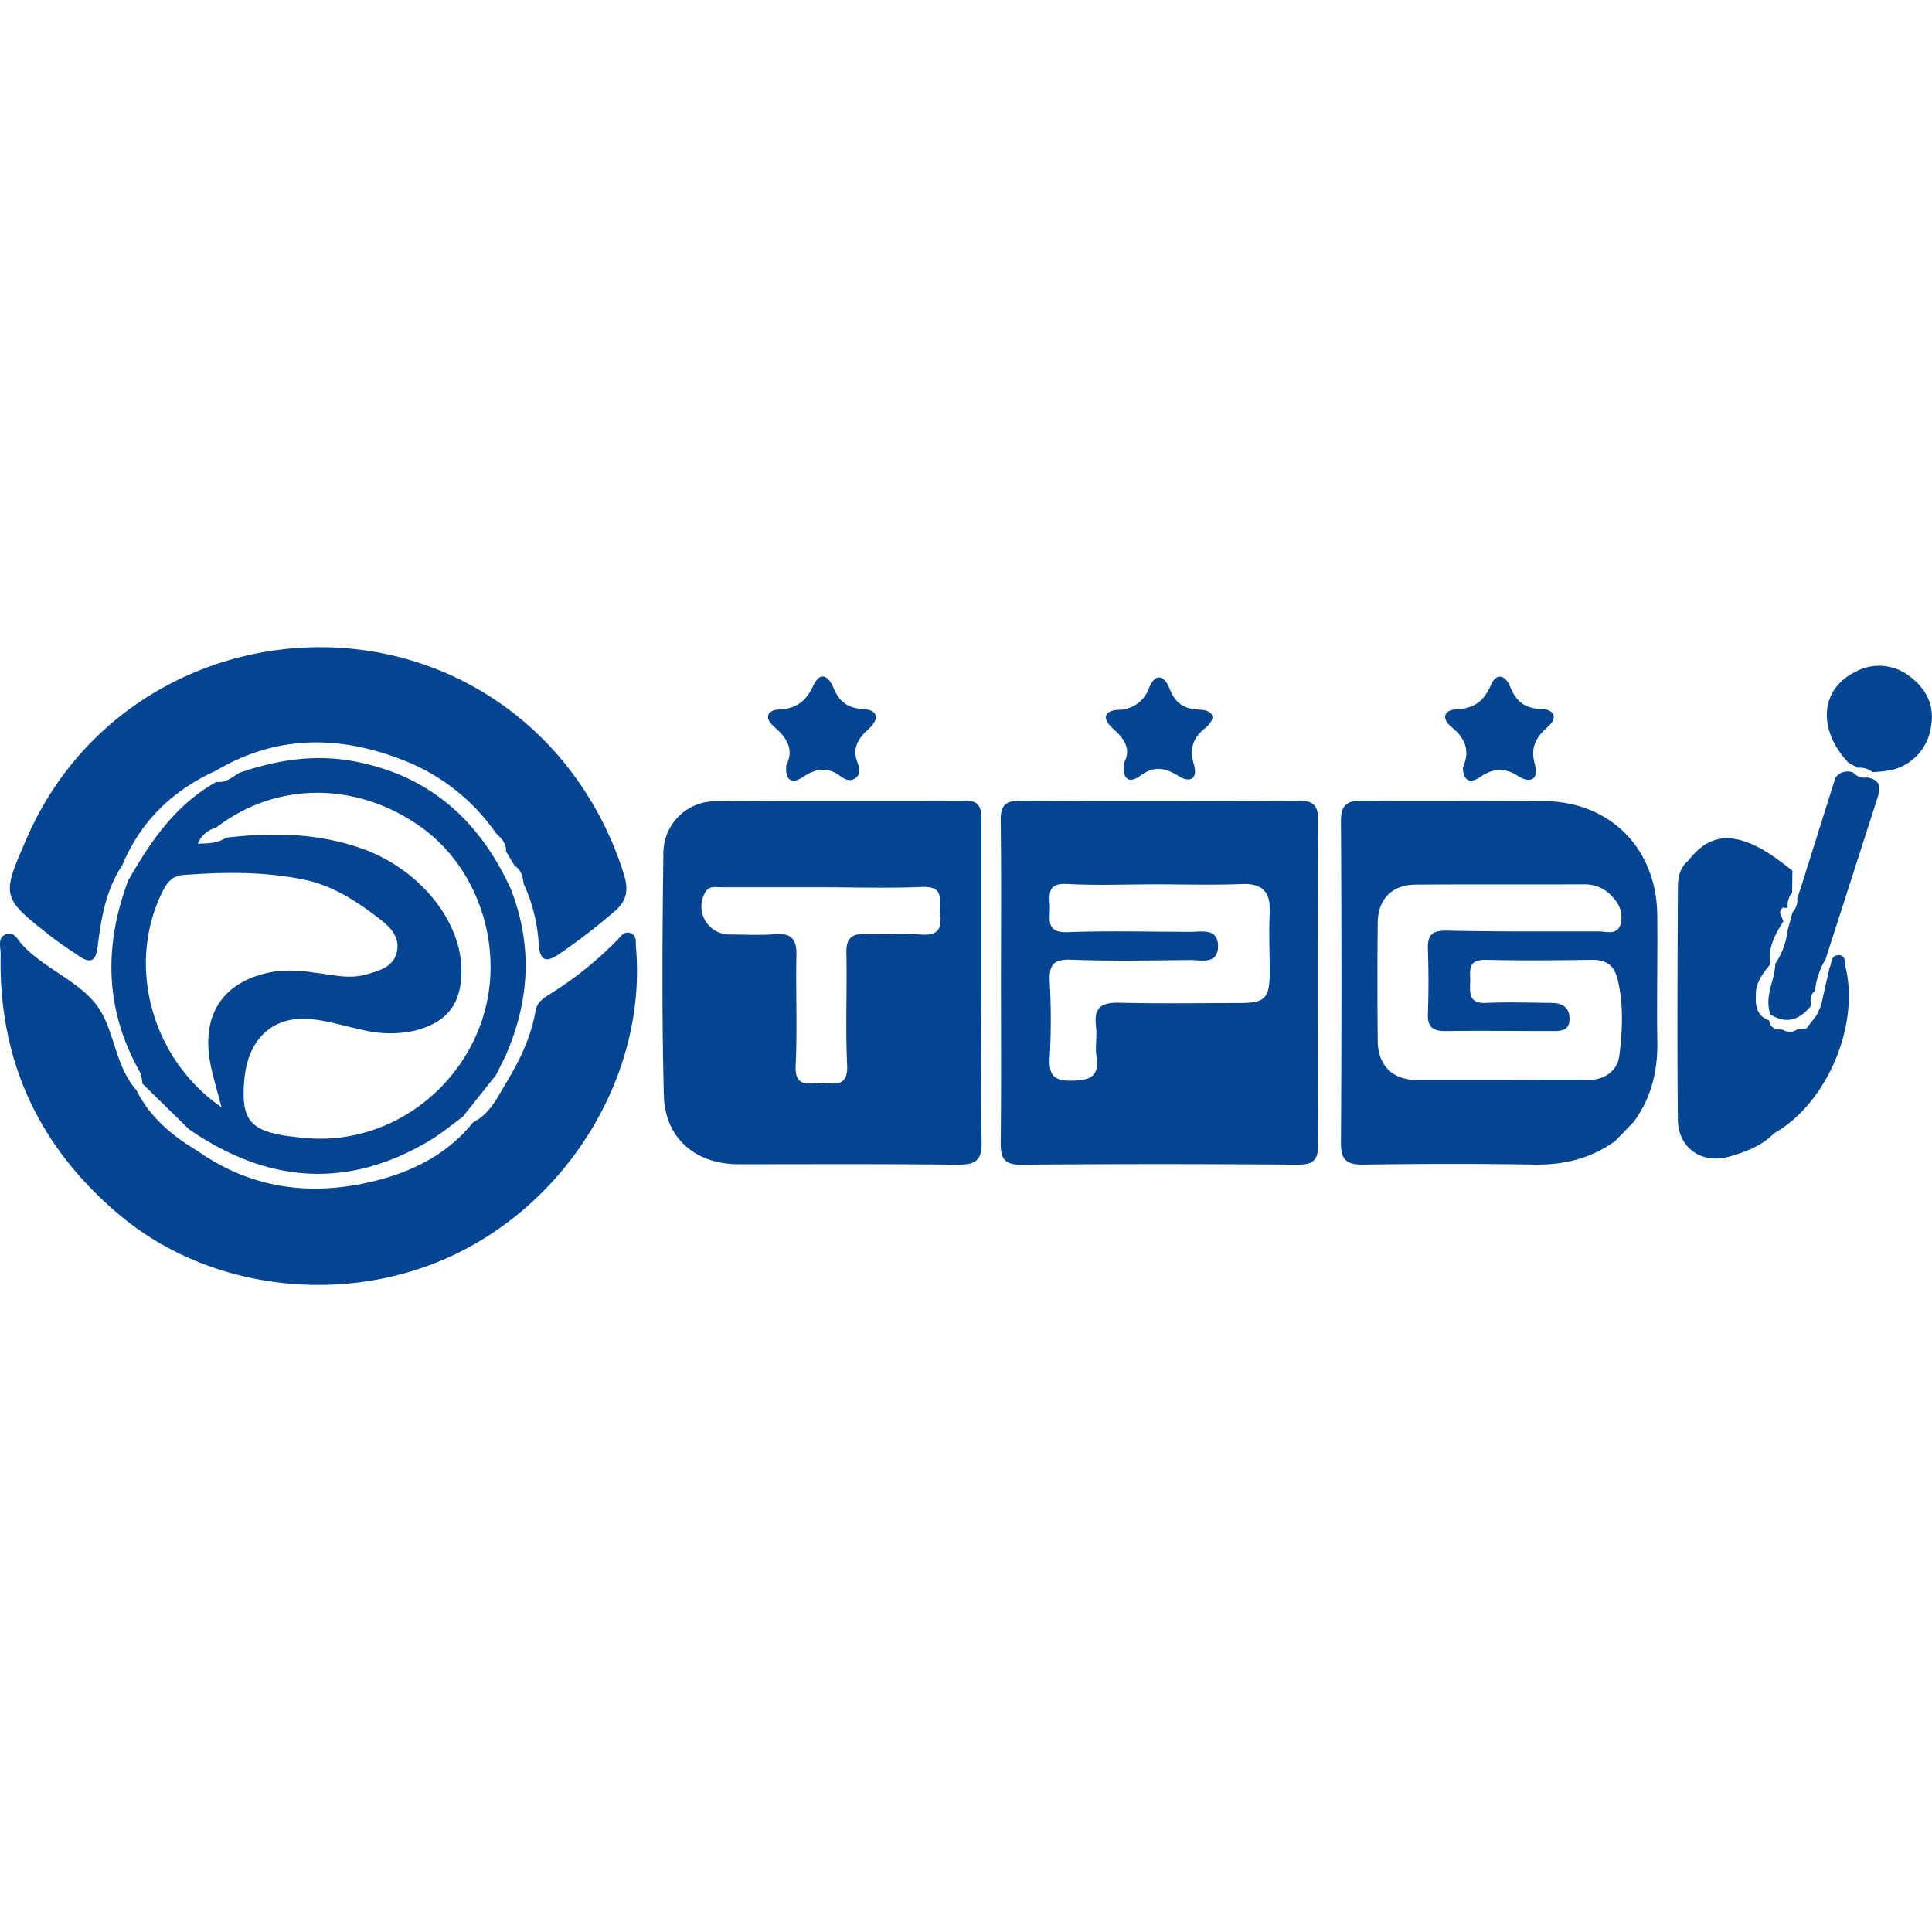 <?xml version="1.0"?>
<svg xmlns="http://www.w3.org/2000/svg" viewBox="0 0 414.22 136.65" width="30" height="30"><defs><style>.cls-1{fill:#044592;}</style></defs><title>Triple Profits</title><g id="&#x421;&#x43B;&#x43E;&#x439;_2" data-name="&#x421;&#x43B;&#x43E;&#x439; 2"><g id="&#x421;&#x43B;&#x43E;&#x439;_1-2" data-name="&#x421;&#x43B;&#x43E;&#x439; 1"><path class="cls-1" d="M210.4,72c0-11.66,0-23.31,0-35,0-2.47-.3-4.15-3.43-4.13-17.82.09-35.63-.06-53.45.14a11.12,11.12,0,0,0-11.29,11.1c-.22,17.31-.35,34.64.1,51.94.24,9.25,6.82,14.76,16,14.78,15.65,0,31.3-.09,47,.1,3.86,0,5.24-.9,5.13-5C210.21,94.64,210.39,83.31,210.4,72ZM197.47,61.59c-4-.29-8,.06-12-.1-3.05-.13-4.08,1.07-4,4.09.16,8-.22,16,.16,24,.23,4.92-2.88,3.86-5.52,3.84s-5.76,1.16-5.52-3.8c.38-7.8,0-15.64.16-23.46.09-3.4-.87-4.93-4.49-4.65-3.31.26-6.65.07-10,.06a6,6,0,0,1-5.07-9c.82-1.52,2.28-1.12,3.53-1.12,7.16,0,14.31,0,21.47,0s14.32.23,21.47-.07c5.34-.23,3.48,3.44,3.86,6C202,60.56,200.88,61.83,197.47,61.59Z"/><path class="cls-1" d="M278.3,32.87q-29.72.17-59.45,0c-3.26,0-4.35,1-4.3,4.32.16,11.49.06,23,.06,34.47s.08,23-.06,34.47c0,3.24.59,4.82,4.35,4.79q29.72-.24,59.44,0c3.31,0,4.29-1.09,4.27-4.33q-.16-34.72,0-69.44C282.65,33.83,281.53,32.85,278.3,32.87Zm-6.07,24.19c-.21,4.15,0,8.33,0,12.49,0,5.79-1,6.72-6.61,6.72-8.49,0-17,.15-25.48-.07-3.79-.1-5.68.86-5.16,5,.27,2.13-.21,4.36.1,6.48.62,4.28-1.18,5.13-5.21,5.23-4.21.1-5-1.39-4.8-5.1a147.25,147.25,0,0,0,0-16c-.2-3.62.69-5,4.61-4.83,8.48.31,17,.15,25.48.06,2.45,0,6.05,1.07,6-3.15C261,60.19,257.69,61,255.31,61c-8.83,0-17.66-.25-26.48.07-4.5.16-3.74-2.57-3.73-5.15s-.9-5.42,3.65-5.18c6.31.34,12.65.08,19,.08,6.16,0,12.33.18,18.48-.06C270.92,50.57,272.45,52.67,272.23,57.06Z"/><path class="cls-1" d="M135.22,61.3c-1.37-.53-2.09.64-2.88,1.46A76.64,76.64,0,0,1,118,74.28c-1.4.9-2.87,1.78-3.17,3.63-1,5.8-3.53,10.93-6.56,15.88-1.81,3.08-3.41,6.34-6.84,8.05-5.86,7.3-13.88,11-22.7,12.95-13,2.84-25.28,1-36.35-6.8-5.48-3.26-10.24-7.24-13.15-13.08-4.7-5.29-4.64-13.08-8.53-18.22S9.64,68.92,4.9,63.92c-1-1-1.75-3-3.45-2.45C-.68,62.12.17,64.3.14,65.83c-.48,22.77,8.17,41.37,25.64,56,19.89,16.61,50.06,19.66,73.68,7.37,24-12.51,39.11-39,36.9-64.81C136.26,63.21,136.6,61.83,135.22,61.3Z"/><path class="cls-1" d="M11.11,62.12c1.83,1.43,3.79,2.69,5.71,4,2.48,1.71,3.73,1.36,4.13-2,.73-6.09,1.76-12.16,5.29-17.44,3.93-9.44,10.77-16,20-20.2,13.29-7.89,27-7.65,40.93-2a43.09,43.09,0,0,1,19.15,15.36h0c1.09,1.09,2.28,2.12,2.16,3.88l1.86,3.14c1.49.87,1.71,2.38,1.95,3.88a35.86,35.86,0,0,1,3.22,13c.27,3.57,1.64,3.89,4.41,2a133.15,133.15,0,0,0,11.84-9.13c2.75-2.31,3-4.75,2-7.95a72,72,0,0,0-14.06-25.44C87.05-14.3,25.82-4.94,5.82,40.75.22,53.55.21,53.57,11.11,62.12Z"/><path class="cls-1" d="M355.32,57.43c-.14-14.22-10-24.28-24.16-24.46-13-.16-26,0-39-.11-3.38,0-4.68.87-4.66,4.48q.21,34.47,0,68.94c0,4,1.53,4.67,5,4.62,12.15-.17,24.31-.2,36.47,0,6.4.1,12.18-1.32,17.36-5.08l3.94-4.08c3.8-5.17,5.19-11,5.06-17.34C355.19,75.42,355.41,66.42,355.32,57.43Zm-8.13,30.08c-.4,3.27-3.14,5.3-6.89,5.26-6.16-.08-12.32,0-18.48,0-6,0-12,0-18,0-5.22,0-8.37-3.1-8.43-8.31q-.14-12.73,0-25.47c.05-5,3.1-8.08,8.1-8.11,12-.08,24,0,36-.06a7.89,7.89,0,0,1,6.5,3,5.92,5.92,0,0,1,1.46,5.58c-.74,2.41-3.07,1.5-4.72,1.51-10.82,0-21.64.07-32.45-.16-3-.07-4.25.75-4.14,3.86.16,4.65.17,9.32,0,14-.11,2.95,1.22,3.7,3.9,3.66,7.49-.1,15,0,22.47,0,1.86,0,3.94.12,4-2.51s-1.62-3.49-3.89-3.52c-4.66-.05-9.33-.2-14,0-3.72.19-3.47-2.11-3.42-4.52S314.58,67,318.44,67c7.65.18,15.31.11,23,0,3,0,4.63,1.23,5.35,4.09C348.13,76.59,347.86,82.12,347.19,87.51Z"/><path class="cls-1" d="M75.46,24.36c-8.24-1.46-16.2-.17-24,2.49h0c-1.6.89-3,2.29-5.06,2C37.63,33.74,32.26,41.62,27.49,50c-5.3,14.09-5,27.83,2.55,41.13a7.94,7.94,0,0,1,.48,2.4l10,9.8h0c16.6,11.44,33.72,13,51.39,2.55,2.55-1.51,4.85-3.44,7.27-5.18l7.16-9,2-4c5.22-11.83,5.93-23.8,1.14-35.95C102.75,37,91.85,27.26,75.46,24.36ZM45.11,89.27c.56,2.91,1.46,5.75,2.39,9.35C32.24,88.06,27,67.68,35,52.07c1-1.93,2.08-3.1,4.45-3.27,8.5-.62,16.93-.75,25.36.94C71.39,51,76.7,54.58,81.78,58.54c2.11,1.65,4,3.79,3.3,6.81-.8,3.22-3.68,3.94-6.45,4.76-3.86,1.15-7.61,0-11.38-.38a30.46,30.46,0,0,0-7.95-.29C48.23,71.1,43,78.33,45.11,89.27Zm58-8.64C97.6,96,82.75,106.13,66.91,105.3c-1.16-.06-2.32-.18-3.48-.31-9.73-1.05-11.83-3.39-11.05-12.27s6.22-13.84,14.39-13c3.62.38,7.15,1.49,10.73,2.25a24.75,24.75,0,0,0,11.37.23c6.93-1.74,10.07-5.67,10.06-12.87,0-10.78-9.11-21.87-21.42-26.21-9.5-3.35-19.24-3.45-29.09-2.3h0c-1.69,1.17-3.62,1.22-6,1.29a5.59,5.59,0,0,1,3.86-3.41c12.94-10,30.3-10,44.1-.08C103.11,47.81,108.48,65.58,103.1,80.63Z"/><path class="cls-1" d="M400.33,27.9a3.14,3.14,0,0,1-3-1.05A3.19,3.19,0,0,0,393.5,28h0L386.33,50.8h0l-1,3a3.79,3.79,0,0,1-1,3l-1.08,3.94a15.93,15.93,0,0,1-2.64,7.11c-.06,3.37-2.09,6.48-1.28,10a1.45,1.45,0,0,1,.15.8c3.54,2.29,6.39,1.22,8.83-1.83-.2-1.17-.27-2.31.81-3.15h0a16.8,16.8,0,0,1,2.28-6.79Q396.83,50,402.27,33.11C403,30.79,403.86,28.57,400.33,27.9Z"/><path class="cls-1" d="M409.41,6.21a10.61,10.61,0,0,0-11.74-.89c-7.51,3.78-8,12.43-1.29,19.5l2,1a4.38,4.38,0,0,1,3.1.94h0a25.59,25.59,0,0,0,4.41-.54A11.07,11.07,0,0,0,414,17C414.85,12.53,413,8.87,409.41,6.21Z"/><path class="cls-1" d="M165.84,16.9c2.76,2.39,4.52,4.88,2.73,8.42-.25,3.13,1.11,4.12,3.5,2.53,2.81-1.87,5.34-2.35,8.13-.21,1,.73,2.11,1.23,3.22.41s.89-2.15.47-3.21c-1.25-3.18.06-5.32,2.39-7.39s2-4.07-1.29-4.24-5.08-1.6-6.3-4.54c-1-2.49-2.83-3.74-4.38-.35-1.47,3.22-3.59,4.84-7.23,5C164.62,13.38,163.73,15.07,165.84,16.9Z"/><path class="cls-1" d="M311.11,17c2.91,2.36,4.23,5,2.51,8.81.12,2.59,1.36,3.64,3.72,2,2.78-1.91,5.26-2.07,8.14-.21,2.62,1.7,4.53.66,3.62-2.41-1.07-3.65.16-5.87,2.75-8.15,2.34-2.05,1.24-3.77-1.43-3.83-3.52-.08-5.4-1.62-6.65-4.78-.94-2.39-2.92-3.17-4.14-.3-1.49,3.5-3.69,5-7.5,5.18C309.57,13.42,309.06,15.31,311.11,17Z"/><path class="cls-1" d="M238.46,17.26c2.36,2.14,4.24,4.34,2.53,7.52-.35,3.39.91,4.66,3.61,2.67,3-2.17,5.35-1.55,8.14.18,2.57,1.59,4.07.35,3.26-2.4-1-3.33-.35-5.71,2.34-7.88s1.79-3.92-1.3-4c-3.31-.13-5.13-1.5-6.29-4.51-1.08-2.8-3-3.42-4.34-.26a7,7,0,0,1-6.71,4.82C236.88,13.56,236.2,15.2,238.46,17.26Z"/><path class="cls-1" d="M394,66c-1.5.15-1.24,1.76-1.75,2.72l-1.84,8.16-.93,2-2.23,2.9h0l-1.86.09a2.72,2.72,0,0,1-3.13.12c-1.39-.05-2.71-.2-2.94-2h0c-2.48-.88-3-2.82-2.85-5.18-.17-2.87,1.48-4.9,3.15-6.93h0c-.67-3.51,1-6.33,2.72-9.13h0c-.22-1-1.41-2,0-3a.94.94,0,0,0,.95,0,4.11,4.11,0,0,1,.94-3.12h0l.06-4.75c-3.11-2.42-6.21-4.85-10-6.18-5-1.77-8.87-.49-12.33,4.06h0c-1.88,1.5-2.21,3.7-2.22,5.81-.07,16.59-.18,33.18,0,49.76.08,6.11,5.22,9.53,11.1,7.84,3.49-1,6.9-2.3,9.56-5,11.2-6.33,18.37-23,15.27-35.69C395.51,67.44,395.74,65.85,394,66Z"/></g></g></svg>
